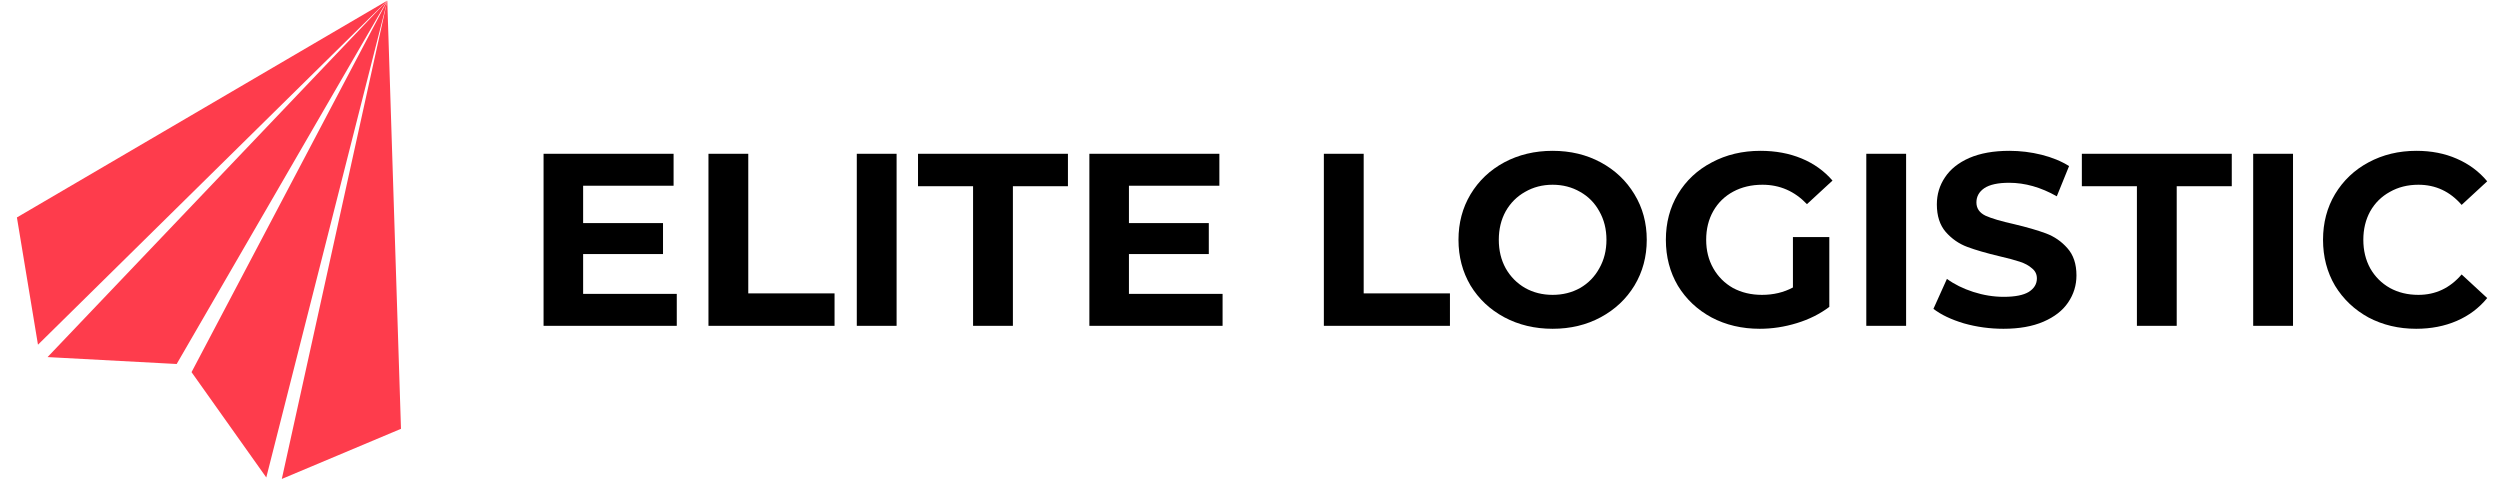<?xml version="1.0" encoding="UTF-8"?> <svg xmlns="http://www.w3.org/2000/svg" width="127" height="25" viewBox="0 0 127 25" fill="none"> <path d="M20.37 21.784L19.674 0.036L14.316 24.33L20.37 21.784Z" fill="#FE3C4C"></path> <path d="M13.527 24.255L19.677 0.036L9.73 18.905L13.527 24.255Z" fill="#FE3C4C"></path> <path d="M1.929 17.511L19.67 0.034L0.859 11.046L1.929 17.511Z" fill="#FE3C4C"></path> <path d="M8.975 18.491L19.669 0.034L2.416 18.14L8.975 18.491Z" fill="#FE3C4C"></path> <path d="M34.38 14.929V16.552H27.613V7.812H34.218V9.435H29.623V11.333H33.681V12.906H29.623V14.929H34.38Z" fill="black"></path> <path d="M35.99 7.812H38.012V14.904H42.395V16.552H35.99V7.812Z" fill="black"></path> <path d="M43.525 7.812H45.547V16.552H43.525V7.812Z" fill="black"></path> <path d="M49.432 9.46H46.635V7.812H54.251V9.46H51.455V16.552H49.432V9.46Z" fill="black"></path> <path d="M62.107 14.929V16.552H55.34V7.812H61.944V9.435H57.35V11.333H61.407V12.906H57.35V14.929H62.107Z" fill="black"></path> <path d="M67.252 7.812H69.275V14.904H73.657V16.552H67.252V7.812Z" fill="black"></path> <path d="M78.873 16.702C77.966 16.702 77.146 16.506 76.414 16.115C75.689 15.724 75.119 15.187 74.703 14.504C74.295 13.813 74.091 13.039 74.091 12.182C74.091 11.325 74.295 10.555 74.703 9.872C75.119 9.181 75.689 8.64 76.414 8.249C77.146 7.858 77.966 7.662 78.873 7.662C79.781 7.662 80.596 7.858 81.32 8.249C82.044 8.64 82.615 9.181 83.031 9.872C83.447 10.555 83.655 11.325 83.655 12.182C83.655 13.039 83.447 13.813 83.031 14.504C82.615 15.187 82.044 15.724 81.32 16.115C80.596 16.506 79.781 16.702 78.873 16.702ZM78.873 14.979C79.389 14.979 79.855 14.862 80.272 14.629C80.688 14.388 81.012 14.055 81.245 13.63C81.487 13.206 81.608 12.723 81.608 12.182C81.608 11.641 81.487 11.158 81.245 10.734C81.012 10.309 80.688 9.98 80.272 9.747C79.855 9.506 79.389 9.385 78.873 9.385C78.357 9.385 77.891 9.506 77.475 9.747C77.059 9.98 76.73 10.309 76.489 10.734C76.255 11.158 76.139 11.641 76.139 12.182C76.139 12.723 76.255 13.206 76.489 13.63C76.73 14.055 77.059 14.388 77.475 14.629C77.891 14.862 78.357 14.979 78.873 14.979Z" fill="black"></path> <path d="M91.081 12.044H92.929V15.59C92.454 15.948 91.905 16.223 91.281 16.414C90.656 16.606 90.028 16.702 89.395 16.702C88.488 16.702 87.672 16.51 86.948 16.127C86.224 15.736 85.654 15.199 85.238 14.517C84.83 13.826 84.626 13.047 84.626 12.182C84.626 11.316 84.83 10.542 85.238 9.86C85.654 9.169 86.228 8.632 86.961 8.249C87.693 7.858 88.517 7.662 89.433 7.662C90.198 7.662 90.894 7.791 91.518 8.049C92.142 8.307 92.666 8.682 93.091 9.173L91.793 10.371C91.168 9.714 90.415 9.385 89.533 9.385C88.975 9.385 88.48 9.502 88.047 9.735C87.614 9.968 87.277 10.297 87.035 10.721C86.794 11.146 86.674 11.633 86.674 12.182C86.674 12.723 86.794 13.206 87.035 13.63C87.277 14.055 87.61 14.388 88.034 14.629C88.467 14.862 88.958 14.979 89.508 14.979C90.09 14.979 90.615 14.854 91.081 14.604V12.044Z" fill="black"></path> <path d="M94.808 7.812H96.83V16.552H94.808V7.812Z" fill="black"></path> <path d="M101.776 16.702C101.085 16.702 100.415 16.61 99.766 16.427C99.125 16.235 98.609 15.99 98.218 15.69L98.904 14.167C99.279 14.442 99.724 14.662 100.24 14.829C100.756 14.995 101.272 15.079 101.788 15.079C102.363 15.079 102.787 14.995 103.062 14.829C103.337 14.654 103.474 14.425 103.474 14.142C103.474 13.934 103.391 13.763 103.224 13.63C103.066 13.489 102.858 13.376 102.6 13.293C102.35 13.21 102.009 13.118 101.576 13.018C100.91 12.86 100.365 12.702 99.941 12.544C99.516 12.386 99.15 12.132 98.842 11.782C98.542 11.433 98.392 10.967 98.392 10.384C98.392 9.876 98.53 9.418 98.804 9.011C99.079 8.594 99.491 8.266 100.04 8.024C100.598 7.783 101.276 7.662 102.076 7.662C102.633 7.662 103.178 7.729 103.711 7.862C104.244 7.995 104.71 8.187 105.109 8.436L104.485 9.972C103.678 9.514 102.87 9.285 102.063 9.285C101.497 9.285 101.077 9.377 100.802 9.56C100.536 9.743 100.402 9.984 100.402 10.284C100.402 10.584 100.556 10.809 100.864 10.958C101.181 11.1 101.659 11.241 102.3 11.383C102.966 11.541 103.511 11.699 103.936 11.857C104.36 12.015 104.722 12.265 105.022 12.606C105.33 12.948 105.484 13.41 105.484 13.992C105.484 14.492 105.343 14.95 105.06 15.366C104.785 15.774 104.369 16.098 103.811 16.34C103.253 16.581 102.575 16.702 101.776 16.702Z" fill="black"></path> <path d="M108.555 9.46H105.758V7.812H113.374V9.46H110.577V16.552H108.555V9.46Z" fill="black"></path> <path d="M114.462 7.812H116.485V16.552H114.462V7.812Z" fill="black"></path> <path d="M122.742 16.702C121.851 16.702 121.044 16.51 120.319 16.127C119.604 15.736 119.038 15.199 118.621 14.517C118.214 13.826 118.01 13.047 118.01 12.182C118.01 11.316 118.214 10.542 118.621 9.86C119.038 9.169 119.604 8.632 120.319 8.249C121.044 7.858 121.855 7.662 122.754 7.662C123.511 7.662 124.194 7.795 124.802 8.062C125.418 8.328 125.934 8.711 126.35 9.21L125.051 10.409C124.46 9.726 123.728 9.385 122.854 9.385C122.313 9.385 121.83 9.506 121.406 9.747C120.981 9.98 120.648 10.309 120.407 10.734C120.174 11.158 120.057 11.641 120.057 12.182C120.057 12.723 120.174 13.206 120.407 13.63C120.648 14.055 120.981 14.388 121.406 14.629C121.83 14.862 122.313 14.979 122.854 14.979C123.728 14.979 124.46 14.633 125.051 13.942L126.35 15.141C125.934 15.649 125.418 16.036 124.802 16.302C124.186 16.568 123.499 16.702 122.742 16.702Z" fill="black"></path> </svg> 